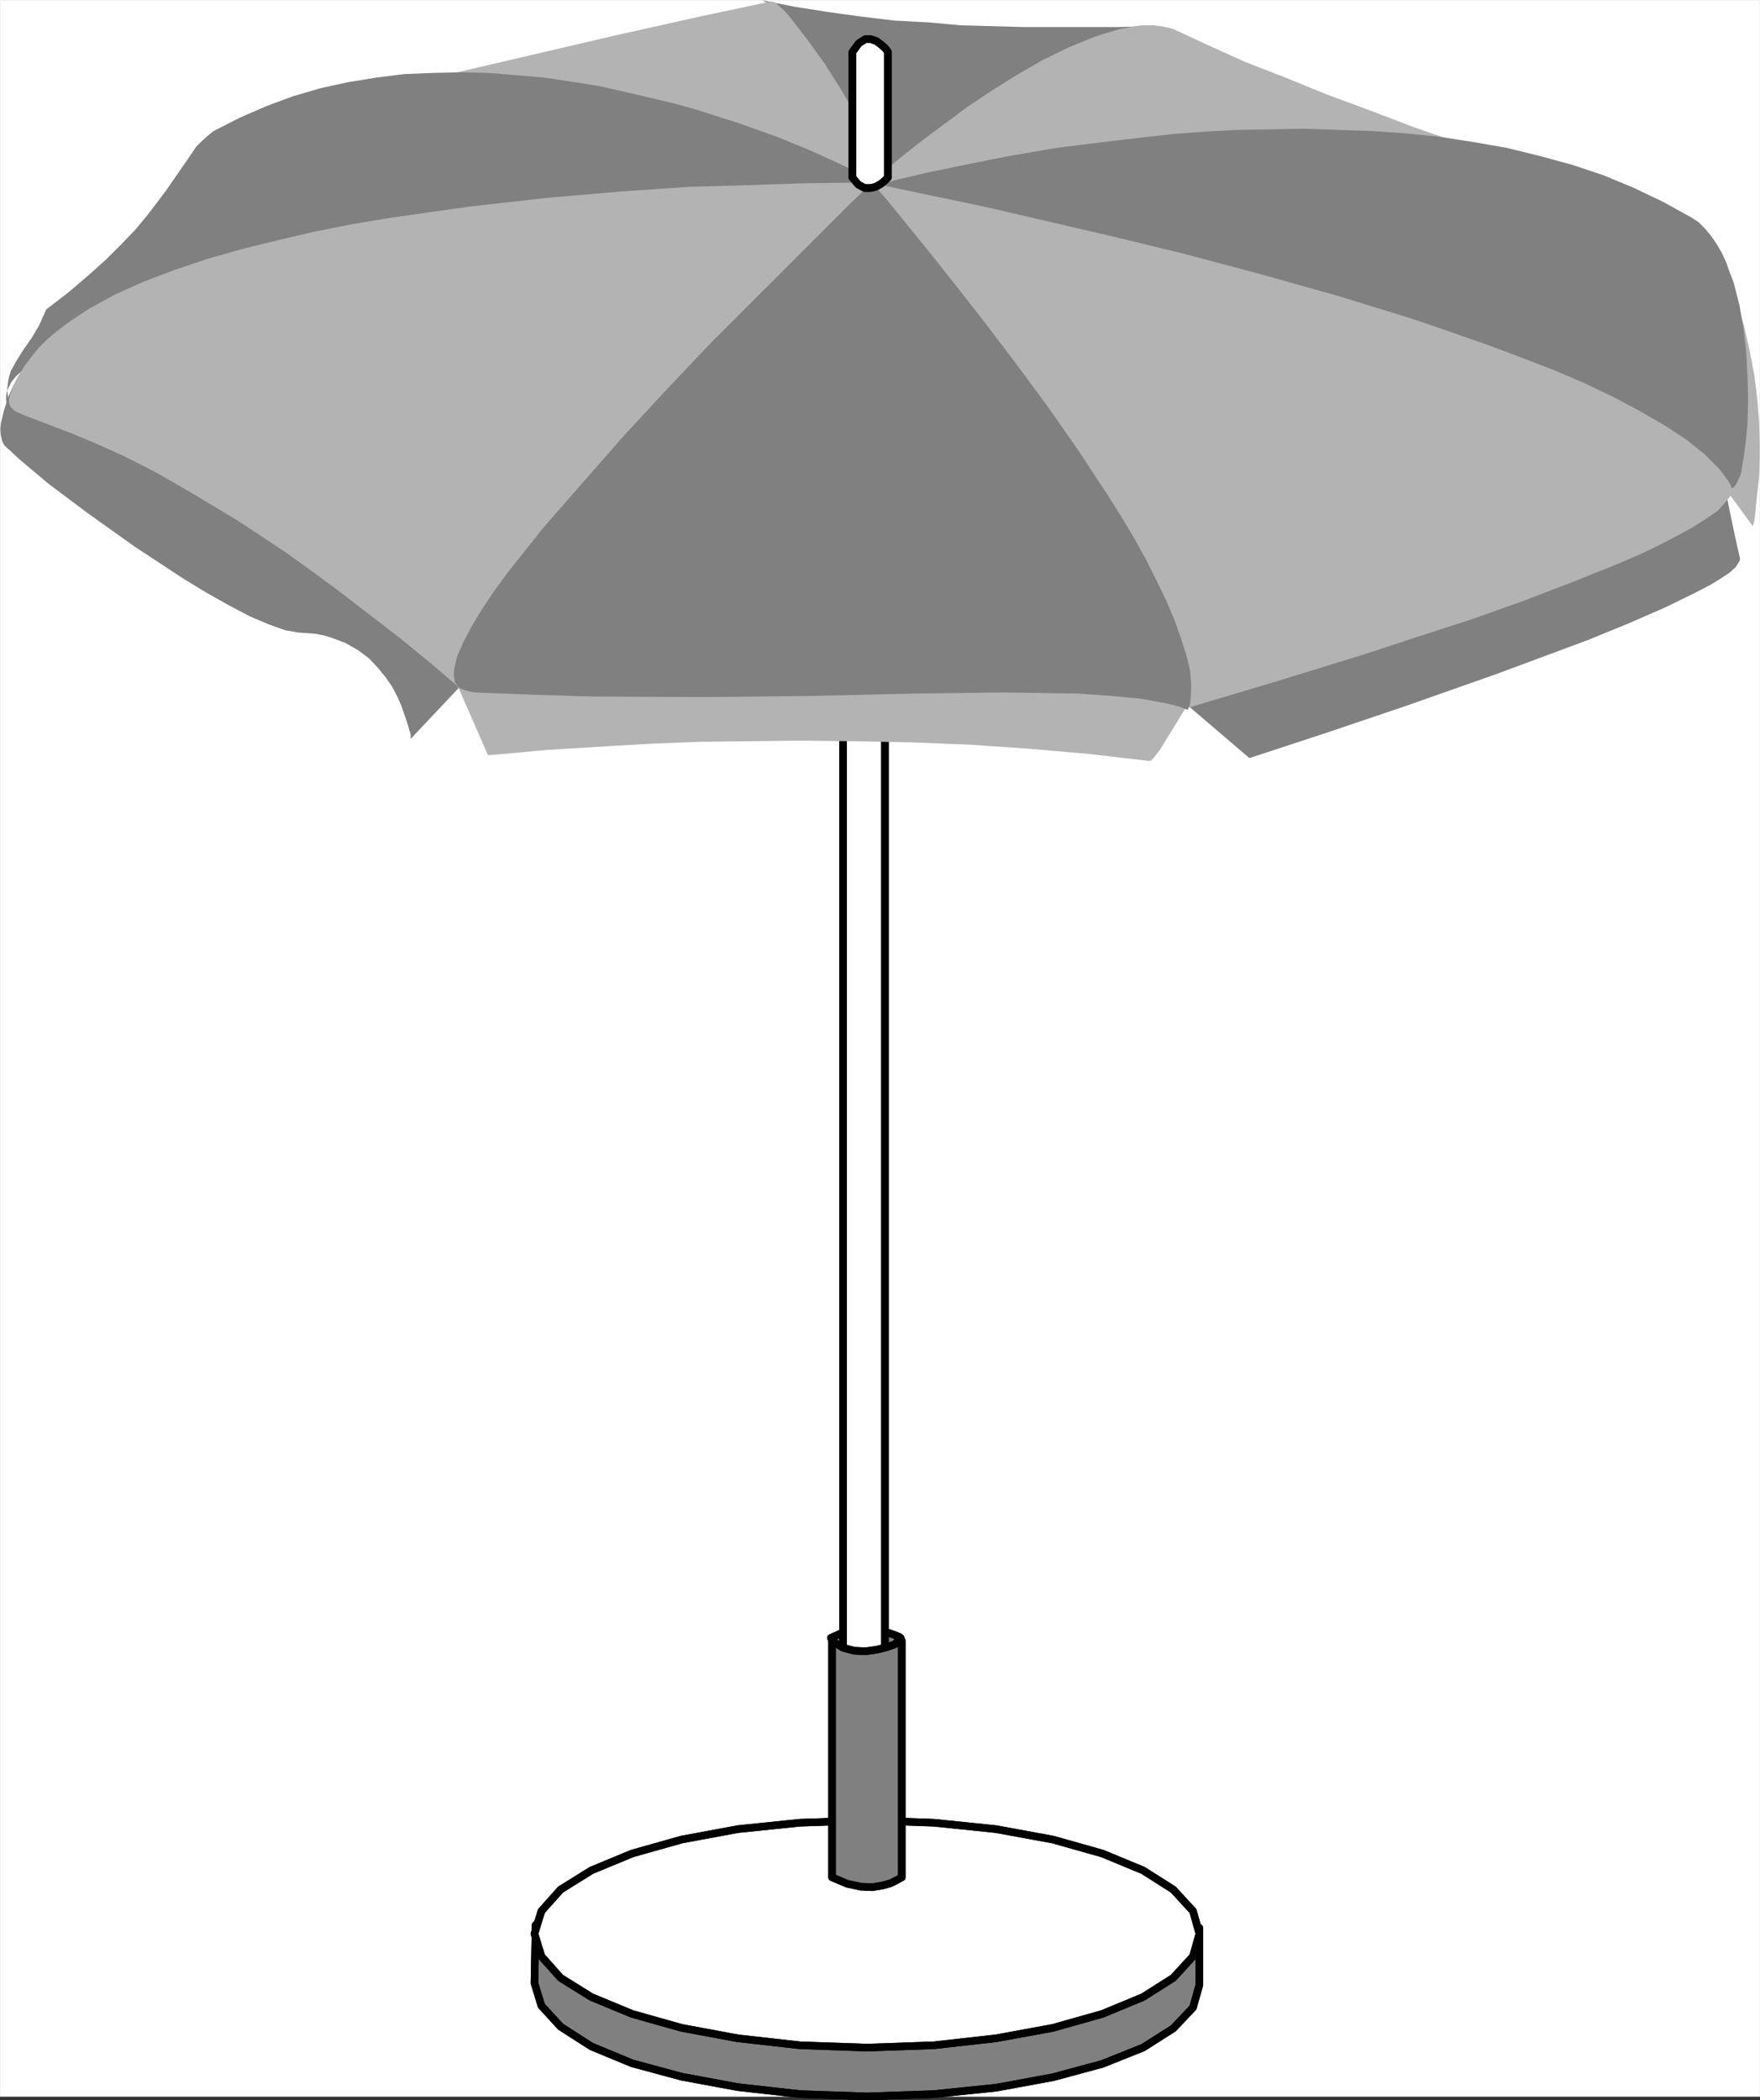 <?xml version="1.0" encoding="UTF-8" standalone="no"?>
<svg
   version="1.0"
   width="129.467mm"
   height="154.496mm"
   id="svg31"
   sodipodi:docname="Beach Umbrella 2.wmf"
   xmlns:inkscape="http://www.inkscape.org/namespaces/inkscape"
   xmlns:sodipodi="http://sodipodi.sourceforge.net/DTD/sodipodi-0.dtd"
   xmlns="http://www.w3.org/2000/svg"
   xmlns:svg="http://www.w3.org/2000/svg">
  <rect width="100%" height="100%" fill="#333333" stroke="none"/>
  <sodipodi:namedview
     id="namedview31"
     pagecolor="#ffffff"
     bordercolor="#000000"
     borderopacity="0.25"
     inkscape:showpageshadow="2"
     inkscape:pageopacity="0.0"
     inkscape:pagecheckerboard="0"
     inkscape:deskcolor="#d1d1d1"
     inkscape:document-units="mm" />
  <defs
     id="defs1">
    <pattern
       id="WMFhbasepattern"
       patternUnits="userSpaceOnUse"
       width="6"
       height="6"
       x="0"
       y="0" />
  </defs>
  <path
     style="fill:#ffffff;fill-opacity:1;fill-rule:evenodd;stroke:#ffffff;stroke-width:0.162px;stroke-linecap:round;stroke-linejoin:round;stroke-miterlimit:4;stroke-dasharray:none;stroke-opacity:1"
     d="M 0.081,0.081 V 582.871 H 489.243 V 0.081 v 0 z"
     id="path1" />
  <path
     style="fill:#808080;fill-opacity:1;fill-rule:evenodd;stroke:none"
     d="m 231.007,455.39 1.778,-0.969 1.939,-0.808 1.616,-0.485 1.939,-0.162 3.232,-0.162 2.909,0.323 2.424,0.646 1.778,0.808 1.778,0.808 -10.019,11.31 z"
     id="path2" />
  <path
     style="fill:none;stroke:#000000;stroke-width:2.101px;stroke-linecap:round;stroke-linejoin:round;stroke-miterlimit:4;stroke-dasharray:none;stroke-opacity:1"
     d="m 231.007,455.39 3.555,-1.616 3.717,-0.808 3.232,-0.162 2.909,0.323 2.424,0.808 1.939,0.646 1.131,0.485 0.485,0.323 -10.019,11.31 -9.373,-11.31"
     id="path3" />
  <path
     style="fill:none;stroke:#000000;stroke-width:2.101px;stroke-linecap:round;stroke-linejoin:round;stroke-miterlimit:4;stroke-dasharray:none;stroke-opacity:1"
     d="m 231.007,455.39 3.555,-1.616 3.717,-0.808 3.232,-0.162 2.909,0.323 2.424,0.808 1.939,0.646 1.131,0.485 0.485,0.323 -10.019,11.31 -9.373,-11.31"
     id="path4" />
  <path
     style="fill:#ffffff;fill-opacity:1;fill-rule:evenodd;stroke:none"
     d="M 234.401,469.77 V 187.827 h 11.635 v 281.943 z"
     id="path5" />
  <path
     style="fill:none;stroke:#000000;stroke-width:2.101px;stroke-linecap:round;stroke-linejoin:round;stroke-miterlimit:4;stroke-dasharray:none;stroke-opacity:1"
     d="M 234.401,469.77 V 187.827 h 11.635 v 281.943 h -11.635"
     id="path6" />
  <path
     style="fill:none;stroke:#000000;stroke-width:2.101px;stroke-linecap:round;stroke-linejoin:round;stroke-miterlimit:4;stroke-dasharray:none;stroke-opacity:1"
     d="M 234.401,469.77 V 187.827 h 11.635 v 281.943 h -11.635"
     id="path7" />
  <path
     style="fill:#808080;fill-opacity:1;fill-rule:evenodd;stroke:none"
     d="m 130.33,188.312 -16.16,17.127 v -1.293 l -0.97,-3.231 -1.616,-4.686 -1.131,-2.585 -1.454,-2.747 -1.778,-2.585 -2.262,-2.747 -2.424,-2.585 -3.07,-2.262 -3.394,-1.939 -3.878,-1.454 -2.101,-0.646 -2.424,-0.485 -2.262,-0.162 -2.586,-0.162 -1.616,-0.323 -1.939,-0.323 -4.525,-1.616 -5.333,-2.262 -5.818,-3.07 -6.302,-3.555 -6.626,-4.039 -13.251,-8.725 -12.928,-9.21 -10.989,-8.24 -8.08,-6.786 -2.586,-2.424 -1.616,-1.454 -0.646,-1.293 -0.323,-1.454 -0.162,-1.777 0.162,-1.616 0.808,-3.393 1.131,-3.716 1.454,-3.231 1.454,-2.747 1.454,-2.424 z"
     id="path8" />
  <path
     style="fill:#b3b3b3;fill-opacity:1;fill-rule:evenodd;stroke:none"
     d="m 480.032,136.286 7.272,10.017 0.485,-1.616 0.485,-4.847 0.808,-7.271 0.162,-4.686 v -5.009 l -0.162,-5.655 -0.485,-5.978 -0.808,-6.624 -1.293,-6.948 -1.616,-7.109 -2.262,-7.594 -2.747,-7.755 -3.394,-7.917 -0.323,4.686 v 5.17 l 0.162,11.148 0.485,11.472 0.808,11.148 1.616,18.096 z"
     id="path9" />
  <path
     style="fill:#808080;fill-opacity:1;fill-rule:evenodd;stroke:none"
     d="m 328.452,194.613 18.907,16.157 21.654,-7.109 21.978,-7.432 25.21,-8.886 25.21,-9.371 11.474,-4.686 10.342,-4.524 8.565,-4.201 3.717,-1.939 2.909,-1.777 2.424,-1.616 1.778,-1.616 0.808,-1.293 0.323,-0.646 v -0.485 l -1.454,-6.463 -1.454,-6.948 -1.616,-8.079 z"
     id="path10" />
  <path
     style="fill:#b3b3b3;fill-opacity:1;fill-rule:evenodd;stroke:none"
     d="m 124.997,185.565 10.666,24.397 4.202,-0.323 12.12,-1.131 18.584,-1.131 11.312,-0.646 12.605,-0.485 13.574,-0.162 14.382,-0.162 15.19,0.162 15.837,0.323 16.322,0.646 16.483,1.131 16.645,1.454 16.645,1.939 0.485,-0.162 0.646,-0.646 1.778,-2.262 4.363,-7.109 4.363,-7.109 1.778,-3.231 z"
     id="path11" />
  <path
     style="fill:#808080;fill-opacity:1;fill-rule:evenodd;stroke:none"
     d="m 321.341,7.19 -6.302,2.1 -6.464,2.747 -6.626,3.231 -6.949,3.231 -6.626,3.716 -6.464,3.555 -12.605,7.432 -10.827,6.786 -8.565,5.817 -7.757,5.332 -2.586,-6.948 -2.747,-7.109 -3.878,-8.563 -4.363,-8.725 -2.586,-4.524 -2.586,-3.878 -2.747,-3.716 -2.909,-3.231 -2.747,-2.585 -1.454,-0.969 -1.616,-0.808 8.888,1.777 9.211,1.454 9.373,1.293 9.373,1.131 9.373,0.485 8.888,0.808 17.291,0.485 h 15.19 11.635 z"
     id="path12" />
  <path
     style="fill:#b3b3b3;fill-opacity:1;fill-rule:evenodd;stroke:none"
     d="m 214.362,0.404 0.97,0.162 1.131,0.969 1.778,1.616 1.778,2.1 4.363,5.655 5.01,6.948 4.686,7.432 2.262,3.878 2.101,3.878 1.778,3.716 1.454,3.555 1.131,3.231 0.646,2.908 v 1.131 l -0.485,0.969 -0.97,0.646 -1.454,0.323 -1.939,0.162 h -2.424 l -5.979,-0.808 -7.757,-1.454 -9.211,-1.939 -10.504,-2.1 -11.958,-2.262 -12.928,-2.585 -14.221,-2.1 -15.352,-1.777 -7.757,-0.808 -8.08,-0.485 -8.565,-0.485 -8.403,-0.323 h -8.726 l -8.726,0.323 -9.05,0.323 -9.05,0.646 -9.373,0.969 -9.211,1.293 h -0.646 0.162 L 62.943,35.465 74.74,32.557 118.049,22.216 171.377,9.775 195.293,4.443 Z"
     id="path13" />
  <path
     style="fill:#808080;fill-opacity:1;fill-rule:evenodd;stroke:none"
     d="m 148.914,535.207 184.547,0.808 v 15.834 l -0.162,1.454 -0.162,1.777 -0.646,1.454 -0.808,1.616 -0.97,1.454 -1.293,1.616 -1.454,1.293 -1.616,1.454 -3.878,2.747 -4.686,2.585 -5.494,2.424 -5.818,2.262 -6.626,1.777 -7.11,1.939 -7.595,1.293 -8.242,1.454 -8.242,0.969 -9.05,0.808 -9.05,0.485 -9.534,0.162 -9.373,-0.162 -9.211,-0.485 -8.726,-0.808 -8.565,-0.969 -8.08,-1.454 -7.595,-1.616 -7.11,-1.777 -6.626,-2.1 -5.979,-2.262 -5.333,-2.424 -4.686,-2.585 -3.717,-2.585 -1.778,-1.454 -1.293,-1.616 -1.454,-1.454 -0.97,-1.454 -0.808,-1.616 -0.646,-1.454 -0.323,-1.777 -0.162,-1.454 z"
     id="path14" />
  <path
     style="fill:none;stroke:#000000;stroke-width:2.101px;stroke-linecap:round;stroke-linejoin:round;stroke-miterlimit:4;stroke-dasharray:none;stroke-opacity:1"
     d="m 148.914,535.207 184.547,0.808 v 15.834 l -1.778,6.301 -5.494,5.817 -8.403,5.332 -11.312,4.524 -13.736,3.716 -15.837,2.908 -17.291,1.777 -18.584,0.646 -18.584,-0.646 -17.291,-1.939 -15.675,-2.908 -13.736,-3.716 -11.312,-4.686 -8.565,-5.493 -5.333,-5.817 -1.939,-6.301 0.323,-16.157"
     id="path15" />
  <path
     style="fill:none;stroke:#000000;stroke-width:2.101px;stroke-linecap:round;stroke-linejoin:round;stroke-miterlimit:4;stroke-dasharray:none;stroke-opacity:1"
     d="m 148.914,535.207 184.547,0.808 v 15.834 l -1.778,6.301 -5.494,5.817 -8.403,5.332 -11.312,4.524 -13.736,3.716 -15.837,2.908 -17.291,1.777 -18.584,0.646 -18.584,-0.646 -17.291,-1.939 -15.675,-2.908 -13.736,-3.716 -11.312,-4.686 -8.565,-5.493 -5.333,-5.817 -1.939,-6.301 0.323,-16.157"
     id="path16" />
  <path
     style="fill:#ffffff;fill-opacity:1;fill-rule:evenodd;stroke:none"
     d="m 148.591,537.63 0.162,-1.616 0.323,-1.616 0.646,-1.616 0.808,-1.454 0.97,-1.616 1.454,-1.454 1.293,-1.454 1.778,-1.454 3.717,-2.585 4.686,-2.747 5.333,-2.424 5.979,-2.262 6.626,-1.939 7.11,-1.939 7.595,-1.616 8.08,-1.293 8.565,-0.969 8.726,-0.808 9.211,-0.485 9.373,-0.162 9.534,0.162 9.05,0.485 9.05,0.808 8.242,0.969 8.242,1.293 7.595,1.616 7.11,1.939 6.626,1.939 5.818,2.262 5.494,2.424 4.686,2.747 3.878,2.585 1.616,1.454 1.454,1.454 1.293,1.454 0.97,1.616 0.808,1.454 0.646,1.616 0.162,1.616 0.162,1.616 -0.162,1.454 -0.162,1.777 -0.646,1.454 -0.808,1.616 -0.97,1.616 -1.293,1.454 -1.454,1.454 -1.616,1.454 -3.878,2.747 -4.686,2.747 -5.494,2.424 -5.818,2.1 -6.626,2.1 -7.11,1.777 -7.595,1.616 -8.242,1.293 -8.242,1.131 -9.05,0.808 -9.05,0.323 -9.534,0.323 -9.373,-0.323 -9.211,-0.323 -8.726,-0.808 -8.565,-1.131 -8.08,-1.293 -7.595,-1.616 -7.11,-1.777 -6.626,-2.1 -5.979,-2.1 -5.333,-2.424 -4.686,-2.747 -3.717,-2.747 -1.778,-1.454 -1.293,-1.454 -1.454,-1.454 -0.97,-1.616 -0.808,-1.616 -0.646,-1.454 -0.323,-1.777 z"
     id="path17" />
  <path
     style="fill:none;stroke:#000000;stroke-width:2.101px;stroke-linecap:round;stroke-linejoin:round;stroke-miterlimit:4;stroke-dasharray:none;stroke-opacity:1"
     d="m 148.591,537.63 1.939,-6.301 5.333,-5.978 8.565,-5.332 11.312,-4.686 13.736,-3.878 15.675,-2.908 17.291,-1.777 18.584,-0.646 18.584,0.646 17.291,1.777 15.837,2.908 13.736,3.878 11.312,4.686 8.403,5.332 5.494,5.978 1.778,6.301 -1.778,6.301 -5.494,5.978 -8.403,5.332 -11.312,4.686 -13.736,3.878 -15.837,2.908 -17.291,1.939 -18.584,0.646 -18.584,-0.646 -17.291,-1.939 -15.675,-2.908 -13.736,-3.878 -11.312,-4.686 -8.565,-5.332 -5.333,-5.978 -1.939,-6.301"
     id="path18" />
  <path
     style="fill:none;stroke:#000000;stroke-width:2.101px;stroke-linecap:round;stroke-linejoin:round;stroke-miterlimit:4;stroke-dasharray:none;stroke-opacity:1"
     d="m 148.591,537.63 1.939,-6.301 5.333,-5.978 8.565,-5.332 11.312,-4.686 13.736,-3.878 15.675,-2.908 17.291,-1.777 18.584,-0.646 18.584,0.646 17.291,1.777 15.837,2.908 13.736,3.878 11.312,4.686 8.403,5.332 5.494,5.978 1.778,6.301 -1.778,6.301 -5.494,5.978 -8.403,5.332 -11.312,4.686 -13.736,3.878 -15.837,2.908 -17.291,1.939 -18.584,0.646 -18.584,-0.646 -17.291,-1.939 -15.675,-2.908 -13.736,-3.878 -11.312,-4.686 -8.565,-5.332 -5.333,-5.978 -1.939,-6.301"
     id="path19" />
  <path
     style="fill:#b3b3b3;fill-opacity:1;fill-rule:evenodd;stroke:none"
     d="m 328.452,9.129 8.403,3.878 9.696,4.362 10.827,4.201 11.474,4.686 11.797,4.362 12.282,4.686 24.078,8.402 22.139,7.594 17.776,5.978 11.635,3.555 2.747,0.646 0.485,0.162 v -0.162 l -5.979,-2.424 -6.626,-2.424 -7.11,-2.1 -7.595,-1.939 -8.08,-1.454 -8.565,-1.454 -8.565,-1.131 -9.05,-0.969 -9.373,-0.646 -9.373,-0.808 -9.534,-0.485 -9.696,-0.162 -19.23,-0.323 -18.907,0.162 -18.422,0.646 -17.13,0.808 -29.411,1.939 -19.877,1.616 -7.595,0.808 2.747,-2.424 7.272,-5.978 5.171,-4.039 5.656,-4.201 6.302,-4.686 6.787,-4.524 6.949,-4.362 7.272,-4.201 7.272,-3.555 3.555,-1.454 3.555,-1.454 3.555,-1.131 3.232,-0.969 3.232,-0.646 3.232,-0.485 h 3.07 l 2.747,0.323 2.747,0.646 z"
     id="path20" />
  <path
     style="fill:#808080;fill-opacity:1;fill-rule:evenodd;stroke:none"
     d="m 242.157,50.491 v -0.323 l -0.646,-0.485 -3.07,-1.777 -5.494,-2.585 -7.434,-3.393 -9.05,-3.716 -10.827,-3.878 -12.12,-3.878 -6.464,-1.777 -6.787,-1.616 -6.949,-1.616 -7.272,-1.616 -7.272,-1.131 -7.434,-1.131 -7.595,-0.646 -7.757,-0.646 -7.918,-0.162 -7.757,0.162 -7.918,0.323 -7.757,0.969 -7.918,1.293 -7.434,1.616 -7.757,2.262 -7.434,2.747 -7.434,3.231 -7.272,3.716 -1.616,1.293 -1.616,1.454 -1.616,1.616 -1.293,1.939 -7.272,10.502 -2.424,3.231 -2.747,3.555 -3.07,3.716 -3.878,4.039 -4.202,4.201 -4.848,4.362 -5.656,4.847 -6.302,4.847 -1.939,4.362 -2.101,3.555 -2.262,3.231 -1.939,3.07 -1.616,2.908 -0.485,1.616 -0.323,1.777 -0.162,1.616 0.162,1.777 0.323,1.939 0.485,2.1 -0.162,-0.323 -0.646,-0.808 -0.323,-0.808 -0.162,-0.808 v -0.969 l 0.162,-1.131 0.485,-1.293 0.808,-1.616 1.293,-1.616 1.778,-1.616 2.424,-1.777 2.909,-1.939 3.717,-2.1 4.363,-2.1 5.171,-2.262 5.979,-2.262 7.11,-2.424 7.918,-2.747 9.05,-2.585 10.019,-2.585 11.474,-2.747 12.443,-2.908 13.898,-2.747 15.352,-2.908 16.806,-3.07 18.099,-2.908 19.715,-3.231 21.493,-3.07 23.109,-3.07 z"
     id="path21" />
  <path
     style="fill:#b3b3b3;fill-opacity:1;fill-rule:evenodd;stroke:none"
     d="m 242.804,51.138 -2.101,-0.323 h -6.949 l -10.827,0.162 -14.221,0.485 -17.13,0.485 -18.907,1.293 -20.685,1.777 -21.493,2.424 -21.654,3.07 -10.666,1.777 -10.666,2.1 -10.342,2.424 -9.858,2.424 -9.696,2.747 -9.05,3.07 -8.565,3.231 -7.918,3.555 -7.11,3.878 -3.232,2.1 -3.07,2.1 -2.747,2.1 -2.747,2.262 -2.424,2.424 -1.939,2.424 -1.939,2.585 -1.616,2.585 -1.454,2.747 -0.97,2.747 -0.323,1.131 v 0.969 l 0.162,0.646 0.323,0.646 0.646,0.646 0.808,0.646 2.262,0.969 7.595,2.908 5.494,2.1 6.626,2.747 7.918,3.555 9.211,4.686 10.342,5.978 12.12,7.271 13.413,8.886 7.434,5.332 7.434,5.493 16.806,12.926 8.888,7.271 9.211,7.917 2.424,-3.878 4.04,-5.978 12.282,-16.642 16.322,-21.327 18.746,-23.428 19.069,-23.428 17.614,-21.004 7.434,-8.886 6.626,-7.432 5.333,-5.817 z"
     id="path22" />
  <path
     style="fill:#808080;fill-opacity:1;fill-rule:evenodd;stroke:none"
     d="m 231.33,521.958 v -65.76 l 1.454,1.131 1.616,0.808 1.616,0.485 1.616,0.323 1.616,0.162 h 1.616 l 3.07,-0.485 2.747,-0.646 2.101,-0.808 1.939,-0.969 v 65.76 l -1.454,0.808 -1.616,0.808 -2.262,0.646 -2.747,0.323 h -3.394 l -1.778,-0.323 -1.939,-0.485 -1.939,-0.808 z"
     id="path23" />
  <path
     style="fill:none;stroke:#000000;stroke-width:2.101px;stroke-linecap:round;stroke-linejoin:round;stroke-miterlimit:4;stroke-dasharray:none;stroke-opacity:1"
     d="m 231.33,521.958 v -5.655 -8.725 -10.664 -11.472 -10.987 -9.21 -6.624 -2.424 l 3.07,1.939 3.07,0.808 3.232,0.162 3.232,-0.485 2.586,-0.646 2.262,-0.808 1.454,-0.646 0.485,-0.323 v 65.76 l -0.323,0.162 -1.131,0.646 -1.616,0.808 -2.262,0.646 -2.909,0.485 -3.232,-0.162 -3.717,-0.808 -4.202,-1.777"
     id="path24" />
  <path
     style="fill:none;stroke:#000000;stroke-width:2.101px;stroke-linecap:round;stroke-linejoin:round;stroke-miterlimit:4;stroke-dasharray:none;stroke-opacity:1"
     d="m 231.33,521.958 v -5.655 -8.725 -10.664 -11.472 -10.987 -9.21 -6.624 -2.424 l 3.07,1.939 3.07,0.808 3.232,0.162 3.232,-0.485 2.586,-0.646 2.262,-0.808 1.454,-0.646 0.485,-0.323 v 65.76 l -0.323,0.162 -1.131,0.646 -1.616,0.808 -2.262,0.646 -2.909,0.485 -3.232,-0.162 -3.717,-0.808 -4.202,-1.777"
     id="path25" />
  <path
     style="fill:#808080;fill-opacity:1;fill-rule:evenodd;stroke:none"
     d="m 243.45,51.461 6.464,-1.616 7.595,-1.777 10.019,-2.1 12.12,-2.424 14.059,-2.424 7.757,-0.969 7.918,-0.969 8.242,-0.969 8.726,-0.969 8.726,-0.646 9.05,-0.485 9.211,-0.162 9.211,-0.162 9.534,0.323 9.373,0.323 9.373,0.646 9.534,0.969 9.373,1.454 9.211,1.616 9.211,2.262 8.888,2.424 8.726,2.908 8.565,3.555 8.08,3.878 7.918,4.362 1.939,1.293 1.778,1.777 1.616,1.939 1.454,2.1 1.454,2.424 1.293,2.747 0.97,2.747 1.131,2.908 1.616,6.301 1.131,6.463 0.808,6.948 0.323,6.624 0.162,6.463 -0.162,6.301 -0.485,5.493 -0.646,4.524 -0.646,4.039 -1.131,2.585 -0.485,0.808 -0.646,0.646 h -0.485 l -0.646,-0.162 -3.878,-3.07 -5.01,-3.393 -5.979,-3.716 -7.272,-4.039 -8.403,-4.362 -10.019,-4.524 -11.15,-4.847 -12.928,-5.009 -14.706,-5.332 -16.322,-5.817 -18.261,-5.978 -20.362,-6.301 -22.301,-6.463 -24.563,-6.786 -26.826,-7.109 z"
     id="path26" />
  <path
     style="fill:#b3b3b3;fill-opacity:1;fill-rule:evenodd;stroke:none"
     d="m 242.157,50.814 8.242,1.777 23.917,5.009 34.744,8.079 20.038,4.847 21.17,5.655 21.331,5.978 21.008,6.463 10.342,3.555 10.181,3.555 9.534,3.555 9.211,3.555 8.726,3.716 8.08,3.878 7.595,4.039 6.626,3.878 5.979,3.878 5.01,4.039 2.101,2.1 2.101,2.1 1.454,1.939 1.454,2.1 0.323,0.808 0.162,0.969 -0.162,0.808 -0.323,0.969 -1.454,1.777 -2.101,2.262 -3.07,2.1 -3.555,2.262 -4.363,2.424 -5.01,2.585 -5.333,2.585 -5.979,2.585 -12.928,5.17 -13.898,5.332 -14.544,5.17 -15.029,4.847 -14.221,4.686 -25.694,7.917 -18.422,5.493 -6.949,2.1 -42.178,-73.354 -29.573,-50.249 -10.019,-16.642 -3.232,-4.686 -0.808,-1.131 z"
     id="path27" />
  <path
     style="fill:#808080;fill-opacity:1;fill-rule:evenodd;stroke:none"
     d="m 131.785,192.513 -1.454,-0.323 -1.293,-0.323 -1.131,-0.485 -0.808,-0.808 -0.646,-0.969 -0.162,-1.131 -0.162,-1.131 0.162,-1.454 0.808,-3.393 1.616,-3.716 2.262,-4.362 2.909,-4.847 3.555,-5.332 4.04,-5.493 9.534,-11.956 10.989,-12.603 11.635,-13.249 12.12,-13.087 12.12,-12.764 22.301,-22.297 15.998,-15.996 6.302,-5.978 4.848,5.655 11.15,13.734 7.434,9.371 8.08,10.341 8.565,11.31 8.726,11.795 8.565,12.279 8.08,12.279 3.878,6.14 3.555,5.978 3.232,5.817 2.909,5.817 2.747,5.655 2.262,5.332 1.778,5.009 1.454,4.524 1.131,4.524 0.323,4.039 -0.162,3.716 -0.162,1.616 -0.646,1.616 -2.586,-0.969 -3.232,-0.808 -6.949,-1.293 -8.403,-0.808 -9.211,-0.646 -10.019,-0.162 -11.15,-0.162 -24.725,0.323 -27.634,0.646 -14.706,0.162 -15.19,0.162 -31.674,-0.162 -16.322,-0.485 z"
     id="path28" />
  <path
     style="fill:#ffffff;fill-opacity:1;fill-rule:evenodd;stroke:none"
     d="M 236.986,49.36 V 14.461 l 0.97,-1.454 0.808,-0.969 0.808,-0.646 0.97,-0.485 h 0.808 0.808 l 1.454,0.485 1.454,0.808 0.97,1.131 0.808,1.131 v 34.9 l -0.808,0.969 -1.131,0.808 -1.454,0.808 -1.454,0.323 h -0.808 l -0.808,-0.162 -0.97,-0.162 -0.646,-0.646 -0.97,-0.808 z"
     id="path29" />
  <path
     style="fill:none;stroke:#000000;stroke-width:2.101px;stroke-linecap:round;stroke-linejoin:round;stroke-miterlimit:4;stroke-dasharray:none;stroke-opacity:1"
     d="m 236.986,49.36 v -2.424 -4.362 -5.655 -6.301 -5.978 -5.17 -3.716 -1.293 l 1.778,-2.424 1.778,-1.131 h 1.616 l 1.454,0.485 1.293,0.969 1.131,0.969 0.646,0.808 0.162,0.323 v 34.9 l -0.323,0.323 -0.646,0.646 -0.97,0.808 -1.454,0.808 -1.454,0.323 h -1.616 l -1.778,-0.969 -1.616,-1.939"
     id="path30" />
  <path
     style="fill:none;stroke:#000000;stroke-width:2.101px;stroke-linecap:round;stroke-linejoin:round;stroke-miterlimit:4;stroke-dasharray:none;stroke-opacity:1"
     d="m 236.986,49.36 v -2.424 -4.362 -5.655 -6.301 -5.978 -5.17 -3.716 -1.293 l 1.778,-2.424 1.778,-1.131 h 1.616 l 1.454,0.485 1.293,0.969 1.131,0.969 0.646,0.808 0.162,0.323 v 34.9 l -0.323,0.323 -0.646,0.646 -0.97,0.808 -1.454,0.808 -1.454,0.323 h -1.616 l -1.778,-0.969 -1.616,-1.939"
     id="path31" />
</svg>
